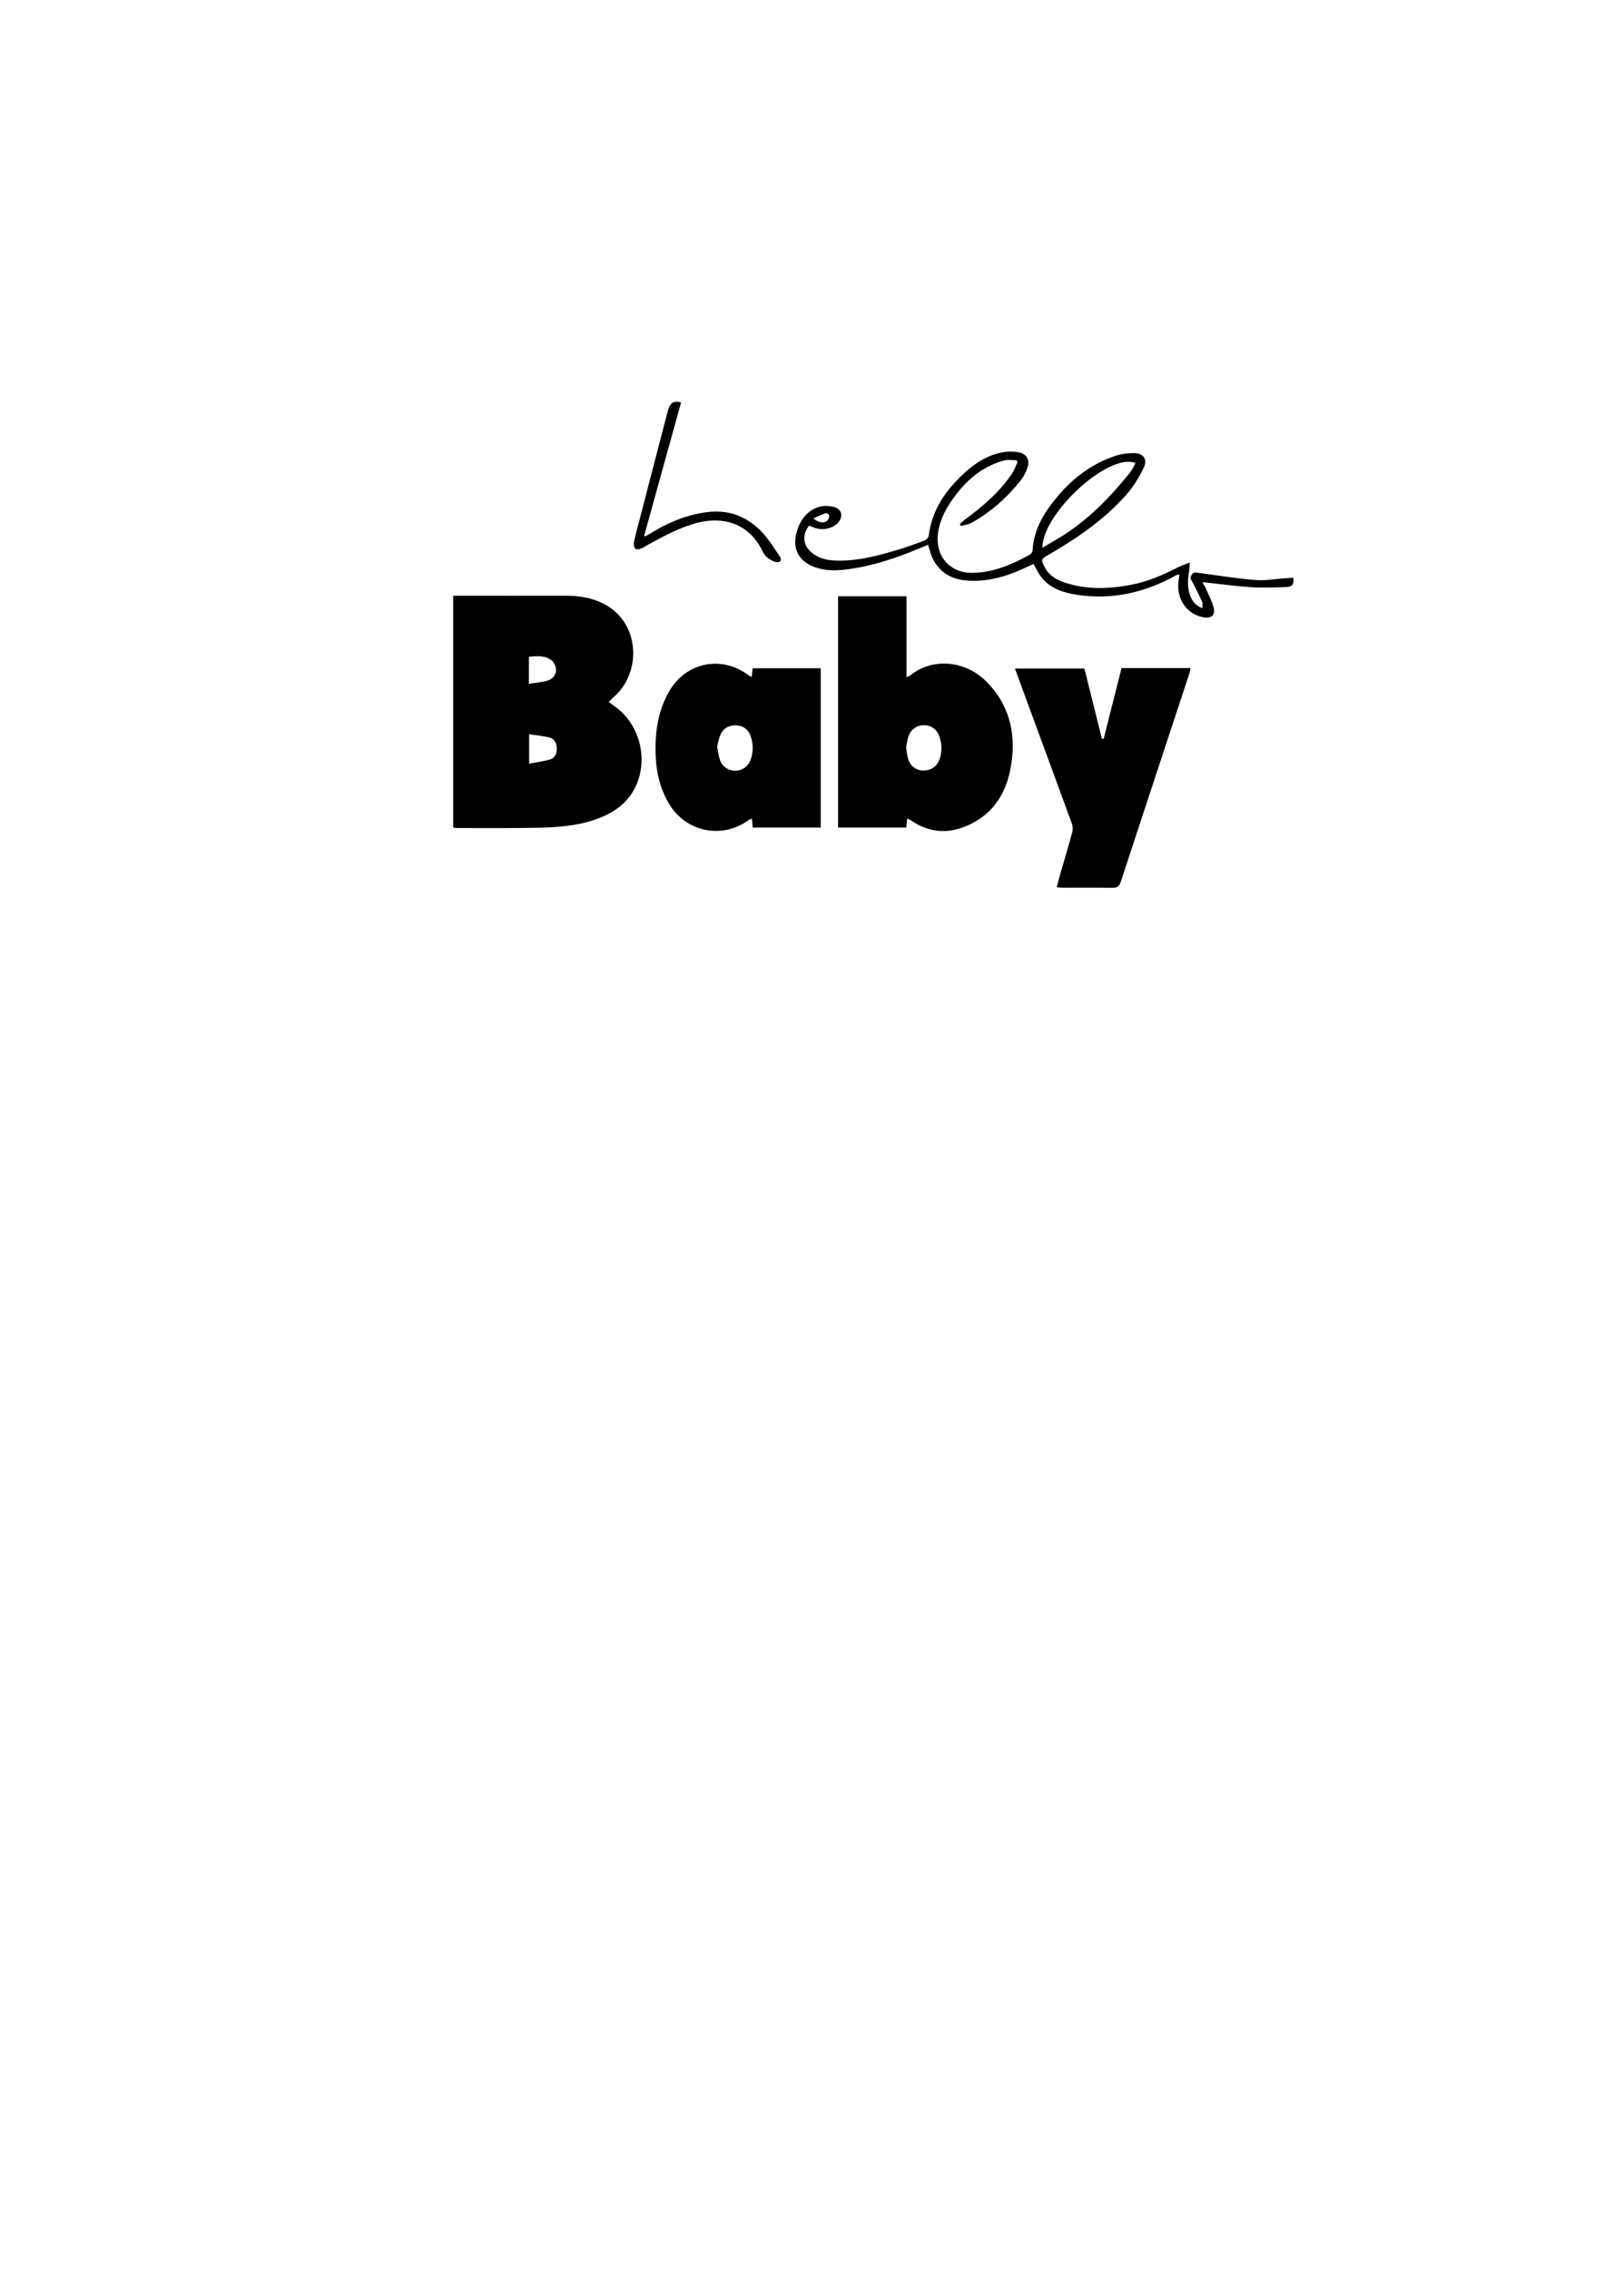 <?xml version="1.0" encoding="utf-8"?>
<!-- Generator: Adobe Illustrator 21.1.0, SVG Export Plug-In . SVG Version: 6.00 Build 0)  -->
<svg version="1.1" id="圖層_1" xmlns="http://www.w3.org/2000/svg" xmlns:xlink="http://www.w3.org/1999/xlink" x="0px" y="0px"
	 viewBox="0 0 301.139 420.75" enable-background="new 0 0 301.139 420.75" xml:space="preserve">
<g>
	<path d="M84.03,110.419c0.785,0,1.482,0,2.178,0c6.202,0,12.405,0.011,18.606-0.005c2.551-0.007,5.004,0.365,7.287,1.583
		c6.51,3.47,6.841,12.285,2.089,16.844c-0.404,0.388-0.814,0.769-1.321,1.249c0.397,0.299,0.696,0.543,1.014,0.762
		c5.086,3.502,6.655,10.875,3.332,16.106c-1.569,2.468-3.976,3.936-6.693,4.897c-3.593,1.271-7.35,1.508-11.105,1.577
		c-4.926,0.091-9.856,0.039-14.784,0.045c-0.162,0-0.326-0.04-0.602-0.077C84.03,139.137,84.03,124.889,84.03,110.419z
		 M98.116,136.098c0,1.926,0,3.524,0,5.448c1.422-0.276,2.7-0.425,3.912-0.792c0.931-0.281,1.253-1.152,1.213-2.092
		c-0.04-0.941-0.432-1.751-1.395-1.977C100.668,136.408,99.45,136.299,98.116,136.098z M98.076,126.74
		c1.251-0.195,2.351-0.264,3.386-0.559c0.91-0.259,1.632-0.991,1.644-1.954c0.007-0.613-0.335-1.44-0.804-1.809
		c-1.226-0.963-2.722-0.838-4.226-0.693C98.076,123.359,98.076,124.88,98.076,126.74z"/>
	<path d="M168.218,151.716c-0.057,0.606-0.105,1.113-0.159,1.678c-4.241,0-8.407,0-12.652,0c0-14.311,0-28.535,0-42.869
		c4.209,0,8.372,0,12.688,0c0,4.967,0,9.904,0,14.987c0.351-0.158,0.548-0.201,0.686-0.314c3.828-3.153,10.09-3.12,14.392,1.406
		c4.347,4.574,5.368,10.134,4.141,16.165c-0.832,4.081-2.856,7.484-6.562,9.569c-4.023,2.264-8.091,2.39-12.008-0.391
		C168.62,151.861,168.461,151.822,168.218,151.716z M168.016,138.522c0.114,0.703,0.163,1.342,0.326,1.949
		c0.405,1.502,1.45,2.328,2.875,2.347c1.501,0.021,2.663-0.862,3.102-2.363c0.389-1.329,0.328-2.655-0.13-3.949
		c-0.478-1.351-1.554-2.102-2.881-2.09c-1.368,0.012-2.477,0.828-2.896,2.205C168.219,137.253,168.138,137.919,168.016,138.522z"/>
	<path d="M139.383,125.492c0.07-0.619,0.121-1.07,0.183-1.621c4.191,0,8.353,0,12.621,0c0,9.816,0,19.613,0,29.514
		c-4.185,0-8.346,0-12.599,0c-0.055-0.54-0.108-1.047-0.172-1.66c-0.263,0.122-0.449,0.174-0.594,0.28
		c-4.901,3.569-11.549,2.239-14.697-2.921c-1.802-2.955-2.493-6.212-2.567-9.604c-0.086-3.971,0.503-7.815,2.531-11.337
		c3.087-5.361,9.629-6.735,14.624-3.048C138.866,125.208,139.044,125.292,139.383,125.492z M132.975,138.361
		c0.159,0.828,0.24,1.563,0.447,2.262c0.419,1.411,1.482,2.197,2.879,2.222c1.334,0.024,2.484-0.809,2.937-2.165
		c0.472-1.416,0.447-2.855-0.051-4.245c-0.427-1.195-1.29-1.914-2.631-1.987c-1.359-0.074-2.375,0.478-2.937,1.682
		C133.287,136.84,133.172,137.652,132.975,138.361z"/>
	<path d="M207.969,123.827c4.286,0,8.461,0,12.797,0c-0.086,0.401-0.124,0.714-0.221,1.008c-4.239,12.858-8.491,25.713-12.71,38.578
		c-0.273,0.835-0.65,1.162-1.556,1.146c-3.083-0.054-6.168-0.014-9.253-0.017c-0.317-0.001-0.634-0.052-1.085-0.091
		c0.234-0.865,0.423-1.6,0.633-2.327c0.76-2.641,1.551-5.274,2.269-7.926c0.128-0.476,0.083-1.075-0.088-1.544
		c-2.534-6.96-5.103-13.906-7.662-20.857c-0.947-2.572-1.888-5.147-2.894-7.891c4.325,0,8.508,0,12.878,0
		c1.069,4.278,2.16,8.645,3.251,13.011c0.108,0.009,0.217,0.018,0.326,0.028C205.751,132.607,206.847,128.27,207.969,123.827z"/>
	<path d="M220.629,104.249c-0.054,0.729-0.046,1.175-0.126,1.604c-0.317,1.712-0.384,3.401,0.394,5.022
		c0.399,0.834,1,1.453,2.104,1.866c-0.034-0.532,0.038-0.911-0.092-1.199c-0.533-1.181-1.105-2.347-1.708-3.493
		c-0.248-0.471-0.643-0.838-0.272-1.449c0.369-0.609,0.844-0.485,1.396-0.41c3.482,0.471,6.959,1.039,10.457,1.318
		c1.881,0.15,3.802-0.211,5.705-0.34c0.447-0.03,0.894-0.053,1.329-0.078c0.171,1.244-0.185,1.699-1.422,1.733
		c-2.143,0.058-4.297,0.151-6.432,0.015c-2.739-0.175-5.464-0.564-8.195-0.858c-0.19-0.021-0.382-0.027-0.805-0.056
		c0.269,0.478,0.482,0.793,0.631,1.135c0.493,1.132,1.079,2.242,1.412,3.421c0.43,1.521-0.335,2.224-1.901,1.93
		c-3.081-0.578-5.023-3.462-4.561-6.771c0.05-0.356,0.1-0.712,0.163-1.162c-0.272,0.058-0.441,0.056-0.569,0.128
		c-5.763,3.217-11.898,4.653-18.47,3.638c-2.568-0.396-5.056-1.197-6.713-3.446c-0.49-0.664-0.837-1.433-1.312-2.266
		c-0.31,0.142-0.664,0.296-1.011,0.465c-3.292,1.602-6.716,2.72-10.423,2.663c-3.117-0.047-5.724-1.109-7.213-4.049
		c-0.401-0.792-0.591-1.69-0.909-2.633c-1.281,0.525-2.53,1.065-3.799,1.553c-3.671,1.411-7.424,2.533-11.339,3.021
		c-1.976,0.247-3.95,0.258-5.861-0.43c-2.92-1.052-4.196-3.34-3.397-6.35c0.604-2.274,1.886-4.126,4.245-4.837
		c0.838-0.253,1.871-0.176,2.737,0.051c1.45,0.381,1.737,1.791,0.715,2.905c-1.031,1.122-2.943,1.504-4.469,0.89
		c-0.302-0.121-0.603-0.248-0.878-0.362c-1.339,1.665-1.147,3.648,0.417,4.967c1.265,1.067,2.771,1.45,4.381,1.513
		c4.088,0.159,7.974-0.879,11.829-2.052c1.602-0.487,3.181-1.056,4.743-1.658c0.336-0.129,0.763-0.532,0.801-0.85
		c0.576-4.806,3.15-8.478,6.585-11.64c2.125-1.955,4.534-3.478,7.458-3.916c0.876-0.131,1.815-0.107,2.684,0.06
		c1.339,0.257,2.023,1.31,1.648,2.62c-0.26,0.909-0.716,1.827-1.304,2.566c-2.547,3.203-5.554,5.907-9.156,7.888
		c-0.581,0.319-1.294,0.399-1.945,0.59c-0.059-0.134-0.118-0.268-0.178-0.402c0.28-0.246,0.544-0.514,0.842-0.734
		c3.385-2.499,6.589-5.187,8.917-8.755c0.397-0.608,0.624-1.326,0.93-1.993c-0.079-0.106-0.157-0.213-0.236-0.319
		c-0.735,0-1.512-0.157-2.198,0.026c-3.744,1.001-6.626,3.275-8.95,6.31c-1.689,2.207-3.078,4.557-3.397,7.396
		c-0.46,4.09,2.243,7.179,6.363,7.149c3.903-0.028,7.371-1.559,10.722-3.386c0.24-0.131,0.466-0.518,0.481-0.798
		c0.214-4.011,2.248-7.174,4.73-10.103c2.894-3.415,6.403-6.006,10.678-7.422c1.088-0.36,2.3-0.509,3.449-0.484
		c1.713,0.037,2.505,1.181,1.737,2.738c-0.877,1.779-1.936,3.545-3.251,5.019c-4.102,4.598-9.135,8.047-14.439,11.111
		c-1.34,0.774-1.389,0.844-0.678,2.242c0.73,1.432,1.978,2.262,3.433,2.775c4.142,1.46,8.366,1.329,12.605,0.522
		c3.023-0.576,5.822-1.768,8.543-3.174C218.948,104.882,219.666,104.645,220.629,104.249z M193.291,101.542
		c1.085-0.643,2.023-1.195,2.958-1.753c5.252-3.134,9.443-7.43,13.245-12.144c0.43-0.533,0.706-1.191,1.068-1.816
		C205.678,83.789,193.285,95.107,193.291,101.542z M150.838,96.083c1.124,0.977,2.295,0.961,2.783,0.122
		c0.131-0.224,0.173-0.592,0.078-0.82c-0.066-0.159-0.482-0.319-0.662-0.255C152.322,95.383,151.64,95.725,150.838,96.083z"/>
	<path d="M119.676,99.413c1.028-0.595,2.039-1.225,3.089-1.777c2.57-1.351,5.275-2.293,8.17-2.691
		c4.235-0.583,7.749,0.815,10.566,3.916c1.163,1.28,2.084,2.787,3.06,4.227c0.485,0.715,0.178,1.251-0.655,1.083
		c-0.636-0.128-1.287-0.51-1.772-0.954c-0.451-0.413-0.718-1.043-1.019-1.602c-2.349-4.353-6.744-6.016-11.779-4.716
		c-3.312,0.855-6.281,2.494-9.257,4.111c-0.382,0.208-0.737,0.485-1.14,0.631c-0.346,0.126-0.91,0.283-1.081,0.119
		c-0.253-0.245-0.392-0.789-0.321-1.156c0.242-1.249,0.59-2.477,0.91-3.71c1.784-6.879,3.571-13.756,5.359-20.634
		c0.408-1.569,1.005-2.029,2.487-1.673c-2.28,8.231-4.56,16.456-6.838,24.682C119.527,99.318,119.601,99.365,119.676,99.413z"/>
</g>
</svg>

